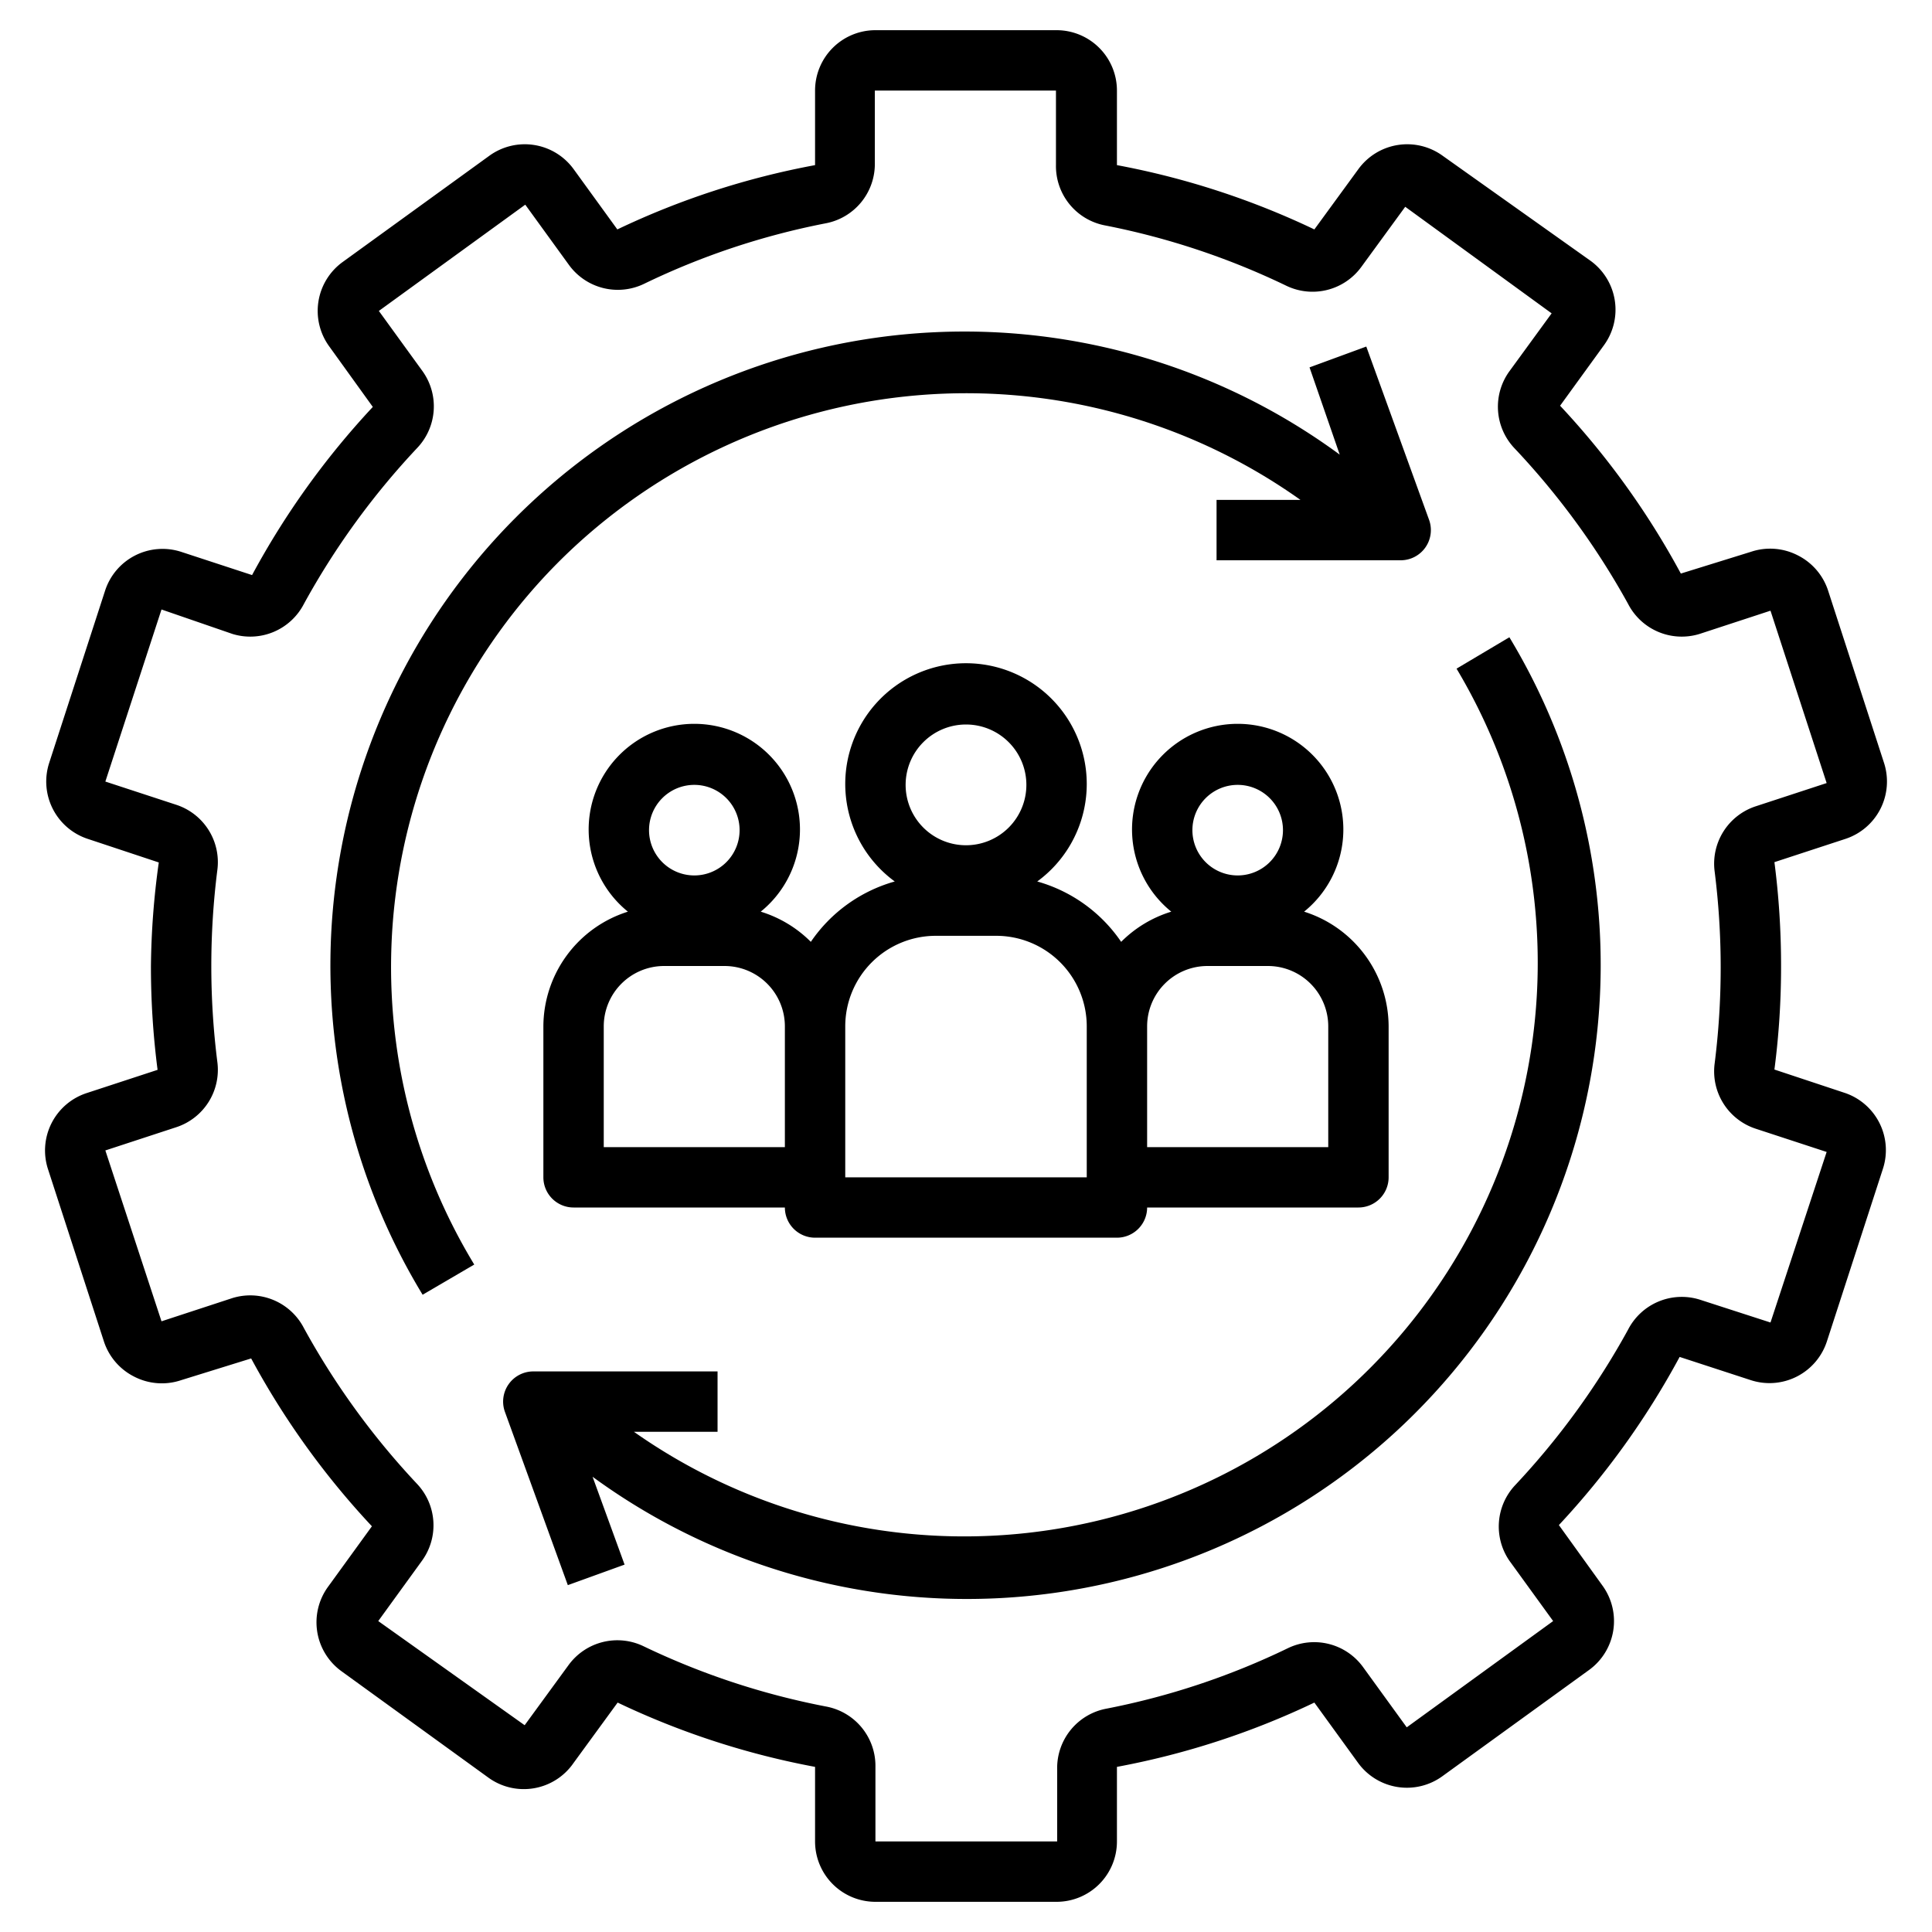 <svg xmlns="http://www.w3.org/2000/svg" id="Layer_1" data-name="Layer 1" viewBox="0 0 64 64" width="512" height="512"><path d="M61.13,36.21l-2.35-.78A26.33,26.33,0,0,0,59,32a26.6,26.6,0,0,0-.22-3.44l2.35-.77a2,2,0,0,0,1.28-2.52l-1.85-5.7a2,2,0,0,0-1-1.17A2,2,0,0,0,58,18.28L55.68,19a26.62,26.62,0,0,0-4-5.56l1.45-2a2,2,0,0,0-.44-2.8L47.79,5.16A2,2,0,0,0,45,5.6l-1.46,2A26.47,26.47,0,0,0,37,5.47V3a2,2,0,0,0-2-2H29a2,2,0,0,0-2,2V5.47A26.35,26.35,0,0,0,20.45,7.6L19,5.6a2,2,0,0,0-2.79-.44L11.35,8.68a2,2,0,0,0-.44,2.8l1.44,2a26.73,26.73,0,0,0-4,5.57L6,18.28a2,2,0,0,0-2.52,1.29l-1.85,5.7a2,2,0,0,0,1.28,2.52l2.35.78A26.33,26.33,0,0,0,5,32a26.6,26.6,0,0,0,.22,3.44l-2.35.77a2,2,0,0,0-1.28,2.52l1.85,5.7a2,2,0,0,0,1,1.17A2,2,0,0,0,6,45.72L8.32,45a26.62,26.62,0,0,0,4,5.56l-1.45,2a2,2,0,0,0,.44,2.8l4.86,3.52A2,2,0,0,0,19,58.4l1.46-2A26.47,26.47,0,0,0,27,58.53V61a2,2,0,0,0,2,2h6a2,2,0,0,0,2-2V58.53a26.35,26.35,0,0,0,6.54-2.13l1.45,2a2,2,0,0,0,2.79.44l4.86-3.52a2,2,0,0,0,.44-2.8l-1.44-2a26.73,26.73,0,0,0,4-5.57l2.36.77a2,2,0,0,0,2.52-1.29l1.85-5.7A2,2,0,0,0,61.13,36.21Zm-2.48,7.6-2.35-.76a2,2,0,0,0-2.37,1,25.29,25.29,0,0,1-3.74,5.15A2,2,0,0,0,50,51.7l1.45,2-4.85,3.52-1.45-2a2,2,0,0,0-2.49-.62,24.55,24.55,0,0,1-6,2,2,2,0,0,0-1.64,2V61H29V58.53a2,2,0,0,0-1.64-2,24.76,24.76,0,0,1-6.05-2,2,2,0,0,0-2.47.62l-1.46,2L12.53,53.7l1.45-2a2,2,0,0,0-.17-2.55A25.29,25.29,0,0,1,10.07,44a2,2,0,0,0-2.37-1l-2.35.77L3.49,38.11l2.35-.77A2,2,0,0,0,7.2,35.18a25.38,25.38,0,0,1,0-6.36,2,2,0,0,0-1.36-2.16l-2.35-.77,1.86-5.7L7.7,21A2,2,0,0,0,10.07,20a25.29,25.29,0,0,1,3.74-5.15A2,2,0,0,0,14,12.3l-1.45-2,4.85-3.52,1.45,2a2,2,0,0,0,2.49.62,24.55,24.55,0,0,1,6-2,2,2,0,0,0,1.64-2V3h6V5.47a2,2,0,0,0,1.64,2,24.76,24.76,0,0,1,6,2,2,2,0,0,0,2.47-.62l1.46-2,4.85,3.53L50,12.3a2,2,0,0,0,.17,2.55A25.29,25.29,0,0,1,53.93,20,2,2,0,0,0,56.3,21l2.35-.77,1.86,5.71-2.35.77a2,2,0,0,0-1.36,2.16,25.38,25.38,0,0,1,0,6.36,2,2,0,0,0,1.36,2.16l2.35.77Z"></path><path d="M18.56,18.56a19.11,19.11,0,0,1,24.52-2H40.3v2H46.4a1,1,0,0,0,.94-1.34l-2.08-5.74-1.88.69,1,2.89A21,21,0,0,0,14,42.89l1.71-1A19,19,0,0,1,18.56,18.56Z"></path><path d="M48.25,22.15A19,19,0,0,1,21,47.43h2.77v-2h-6.1a1,1,0,0,0-.94,1.35l2.08,5.73,1.88-.68-1.06-2.91A21,21,0,0,0,50,21.11Z"></path><path d="M18,34v5a1,1,0,0,0,1,1h7a1,1,0,0,0,1,1H37a1,1,0,0,0,1-1h7a1,1,0,0,0,1-1V34a4,4,0,0,0-2.8-3.8,3.5,3.5,0,1,0-4.4,0,4,4,0,0,0-1.66,1,5,5,0,0,0-2.78-2,4,4,0,1,0-4.72,0,5,5,0,0,0-2.78,2,4,4,0,0,0-1.66-1,3.5,3.5,0,1,0-4.4,0A4,4,0,0,0,18,34Zm23-8a1.5,1.5,0,1,1-1.5,1.5A1.5,1.5,0,0,1,41,26Zm-3,8a2,2,0,0,1,2-2h2a2,2,0,0,1,2,2v4H38ZM32,24a2,2,0,1,1-2,2A2,2,0,0,1,32,24ZM28,34a3,3,0,0,1,3-3h2a3,3,0,0,1,3,3v5H28Zm-5-8a1.5,1.5,0,1,1-1.5,1.5A1.5,1.5,0,0,1,23,26Zm-3,8a2,2,0,0,1,2-2h2a2,2,0,0,1,2,2v4H20Z"></path></svg>